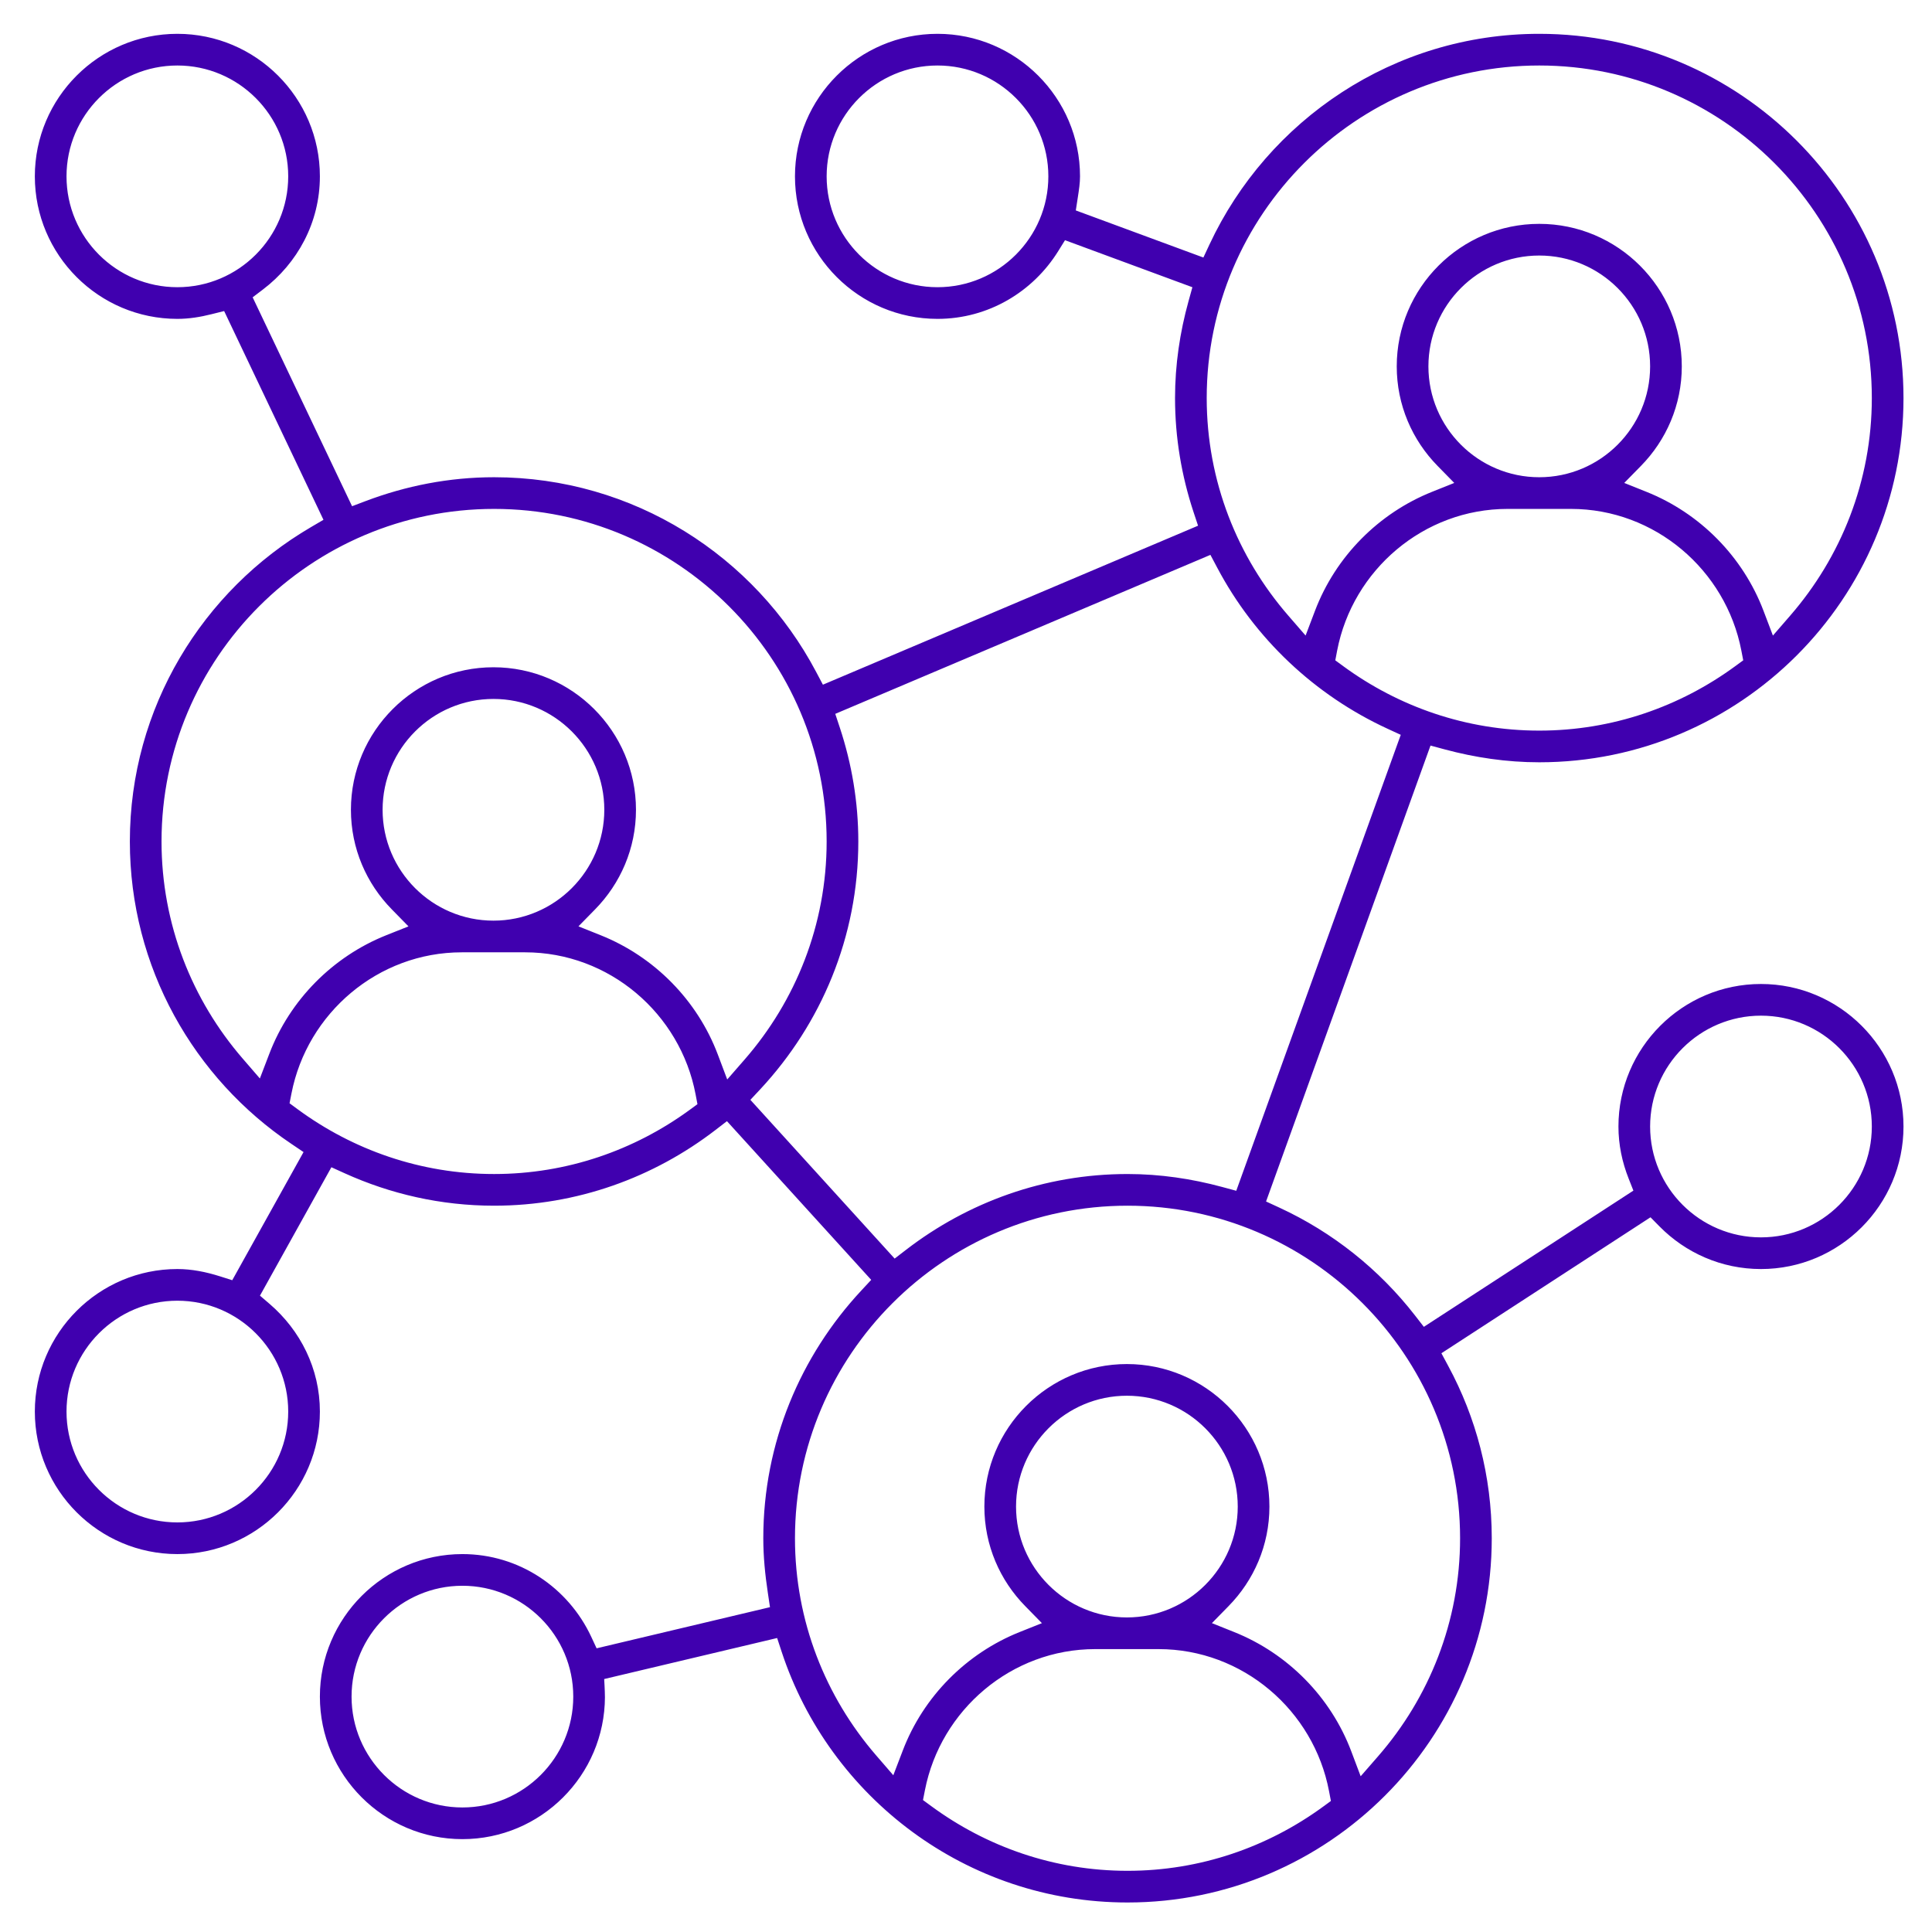 <svg width="61" height="61" viewBox="0 0 61 61" fill="none" xmlns="http://www.w3.org/2000/svg">
<g clip-path="url(#clip0_2769_44122)">
<path fill-rule="evenodd" clip-rule="evenodd" d="M19.099 53.575L19.1 53.577C19.095 56.054 17.077 58.068 14.6 58.068C12.119 58.068 10.1 56.049 10.1 53.568C10.1 51.088 12.119 49.068 14.6 49.068C16.397 49.068 17.946 50.136 18.665 51.674L18.837 52.043L24.311 50.744L24.243 50.289C24.157 49.717 24.1 49.147 24.1 48.568C24.1 45.548 25.279 42.803 27.194 40.747L27.507 40.41L22.952 35.399L22.587 35.68C20.646 37.172 18.228 38.068 15.6 38.068C13.918 38.068 12.324 37.697 10.882 37.044L10.463 36.854L8.208 40.908L8.517 41.173C9.481 42.003 10.1 43.211 10.1 44.568C10.1 47.049 8.08 49.068 5.6 49.068C3.119 49.068 1.1 47.049 1.1 44.568C1.1 42.088 3.119 40.068 5.6 40.068C6.057 40.068 6.5 40.158 6.945 40.298L7.333 40.421L9.584 36.375L9.203 36.118C6.126 34.051 4.1 30.542 4.1 26.568C4.1 22.339 6.402 18.643 9.817 16.644L10.213 16.412L7.077 9.821L6.68 9.92C6.319 10.011 5.963 10.068 5.6 10.068C3.119 10.068 1.1 8.049 1.1 5.568C1.1 3.088 3.119 1.068 5.6 1.068C8.08 1.068 10.1 3.088 10.1 5.568C10.1 7.026 9.391 8.315 8.301 9.141L7.977 9.387L11.116 15.983L11.546 15.82C12.812 15.342 14.174 15.068 15.6 15.068C20.005 15.068 23.837 17.561 25.767 21.212L25.982 21.618L37.827 16.598L37.682 16.161C37.308 15.027 37.1 13.822 37.1 12.568C37.1 11.512 37.254 10.491 37.525 9.512L37.648 9.069L33.626 7.584L33.411 7.93C32.614 9.212 31.207 10.068 29.6 10.068C27.119 10.068 25.1 8.049 25.1 5.568C25.1 3.088 27.119 1.068 29.6 1.068C32.08 1.068 34.1 3.088 34.1 5.568C34.1 5.78 34.068 5.988 34.029 6.24L33.967 6.644L37.995 8.131L38.19 7.714C40.026 3.793 43.997 1.068 48.6 1.068C54.941 1.068 60.1 6.227 60.1 12.568C60.1 18.909 54.941 24.068 48.6 24.068C47.568 24.068 46.569 23.918 45.611 23.66L45.166 23.54L39.974 37.935L40.39 38.127C42.078 38.906 43.545 40.078 44.674 41.53L44.956 41.893L51.572 37.592L51.422 37.212C51.218 36.697 51.1 36.145 51.1 35.568C51.1 33.088 53.119 31.068 55.6 31.068C58.08 31.068 60.1 33.088 60.1 35.568C60.1 38.049 58.08 40.068 55.6 40.068C54.349 40.068 53.217 39.554 52.398 38.724L52.112 38.434L45.51 42.727L45.728 43.132C46.602 44.751 47.1 46.602 47.1 48.568C47.1 54.909 41.941 60.068 35.6 60.068C30.513 60.068 26.192 56.745 24.68 52.154L24.537 51.718L19.076 53.013C19.076 53.013 19.1 53.389 19.099 53.575ZM42.219 20.538L42.16 20.849L42.415 21.036C44.15 22.306 46.285 23.068 48.6 23.068C50.915 23.068 53.049 22.306 54.784 21.036L55.04 20.849L54.98 20.538C54.489 17.996 52.25 16.068 49.6 16.068H47.6C44.949 16.068 42.71 17.996 42.219 20.538ZM55.68 19.285L55.977 20.067L56.525 19.435C58.123 17.594 59.1 15.195 59.1 12.568C59.1 6.778 54.39 2.068 48.6 2.068C42.809 2.068 38.1 6.778 38.1 12.568C38.1 15.195 39.076 17.594 40.674 19.435L41.222 20.067L41.519 19.285C42.17 17.572 43.528 16.202 45.219 15.527L45.916 15.248L45.391 14.712C44.592 13.899 44.1 12.791 44.1 11.568C44.1 9.088 46.119 7.068 48.6 7.068C51.08 7.068 53.1 9.088 53.1 11.568C53.1 12.791 52.607 13.899 51.809 14.712L51.283 15.248L51.98 15.527C53.672 16.202 55.029 17.572 55.68 19.285ZM22.666 33.3L22.961 34.083L23.511 33.452C25.117 31.608 26.1 29.203 26.1 26.568C26.1 20.778 21.39 16.068 15.6 16.068C9.809 16.068 5.1 20.778 5.1 26.568C5.1 29.188 6.07 31.579 7.658 33.418L8.205 34.051L8.504 33.27C9.156 31.564 10.513 30.199 12.199 29.527L12.897 29.249L12.371 28.712C11.572 27.899 11.08 26.791 11.08 25.568C11.08 23.088 13.099 21.068 15.58 21.068C18.06 21.068 20.08 23.088 20.08 25.568C20.08 26.791 19.587 27.899 18.789 28.712L18.264 29.248L18.961 29.527C20.657 30.204 22.018 31.58 22.666 33.3ZM9.203 34.523L9.142 34.834L9.397 35.022C11.136 36.301 13.276 37.068 15.6 37.068C17.906 37.068 20.033 36.312 21.765 35.05L22.021 34.863L21.962 34.552C21.479 32.003 19.235 30.068 16.58 30.068H14.58C11.934 30.068 9.698 31.989 9.203 34.523ZM29.203 56.523L29.142 56.834L29.398 57.022C31.136 58.301 33.276 59.068 35.6 59.068C37.906 59.068 40.033 58.312 41.765 57.05L42.021 56.863L41.962 56.552C41.478 54.003 39.235 52.068 36.58 52.068H34.58C31.934 52.068 29.698 53.989 29.203 56.523ZM42.666 55.3L42.961 56.083L43.511 55.452C45.117 53.608 46.1 51.203 46.1 48.568C46.1 42.778 41.39 38.068 35.6 38.068C29.809 38.068 25.1 42.778 25.1 48.568C25.1 51.188 26.07 53.579 27.658 55.418L28.205 56.051L28.504 55.27C29.156 53.563 30.513 52.199 32.199 51.527L32.897 51.249L32.371 50.712C31.572 49.899 31.08 48.791 31.08 47.568C31.08 45.088 33.099 43.068 35.58 43.068C38.06 43.068 40.08 45.088 40.08 47.568C40.08 48.791 39.587 49.899 38.789 50.712L38.264 51.248L38.961 51.527C40.657 52.204 42.018 53.58 42.666 55.3ZM38.589 37.477L39.033 37.597L44.227 23.201L43.81 23.009C41.507 21.948 39.612 20.156 38.432 17.924L38.217 17.519L26.372 22.539L26.517 22.976C26.891 24.109 27.1 25.314 27.1 26.568C27.1 29.589 25.92 32.333 24.006 34.39L23.692 34.726L28.247 39.738L28.612 39.457C30.554 37.964 32.971 37.068 35.6 37.068C36.631 37.068 37.63 37.218 38.589 37.477ZM26.1 5.568C26.1 7.498 27.67 9.068 29.6 9.068C31.53 9.068 33.1 7.498 33.1 5.568C33.1 3.638 31.53 2.068 29.6 2.068C27.67 2.068 26.1 3.638 26.1 5.568ZM5.6 2.068C3.67 2.068 2.1 3.638 2.1 5.568C2.1 7.498 3.67 9.068 5.6 9.068C7.53 9.068 9.1 7.498 9.1 5.568C9.1 3.638 7.53 2.068 5.6 2.068ZM2.1 44.568C2.1 46.498 3.67 48.068 5.6 48.068C7.53 48.068 9.1 46.498 9.1 44.568C9.1 42.638 7.53 41.068 5.6 41.068C3.67 41.068 2.1 42.638 2.1 44.568ZM11.1 53.568C11.1 55.498 12.67 57.068 14.6 57.068C16.53 57.068 18.1 55.498 18.1 53.568C18.1 51.638 16.53 50.068 14.6 50.068C12.67 50.068 11.1 51.638 11.1 53.568ZM59.1 35.568C59.1 33.638 57.53 32.068 55.6 32.068C53.67 32.068 52.1 33.638 52.1 35.568C52.1 37.498 53.67 39.068 55.6 39.068C57.53 39.068 59.1 37.498 59.1 35.568ZM45.1 11.568C45.1 13.498 46.67 15.068 48.6 15.068C50.53 15.068 52.1 13.498 52.1 11.568C52.1 9.638 50.53 8.068 48.6 8.068C46.67 8.068 45.1 9.638 45.1 11.568ZM15.58 22.068C13.65 22.068 12.08 23.638 12.08 25.568C12.08 27.498 13.65 29.068 15.58 29.068C17.509 29.068 19.08 27.498 19.08 25.568C19.08 23.638 17.509 22.068 15.58 22.068ZM32.08 47.568C32.08 49.498 33.65 51.068 35.58 51.068C37.51 51.068 39.08 49.498 39.08 47.568C39.08 45.638 37.51 44.068 35.58 44.068C33.65 44.068 32.08 45.638 32.08 47.568Z" fill="#4000AF"/>
</g>
<defs>
<clipPath id="clip0_2769_44122">
<rect width="60" height="60" fill="white" transform="translate(0.6 0.568)"/>
</clipPath>
</defs>
</svg>
